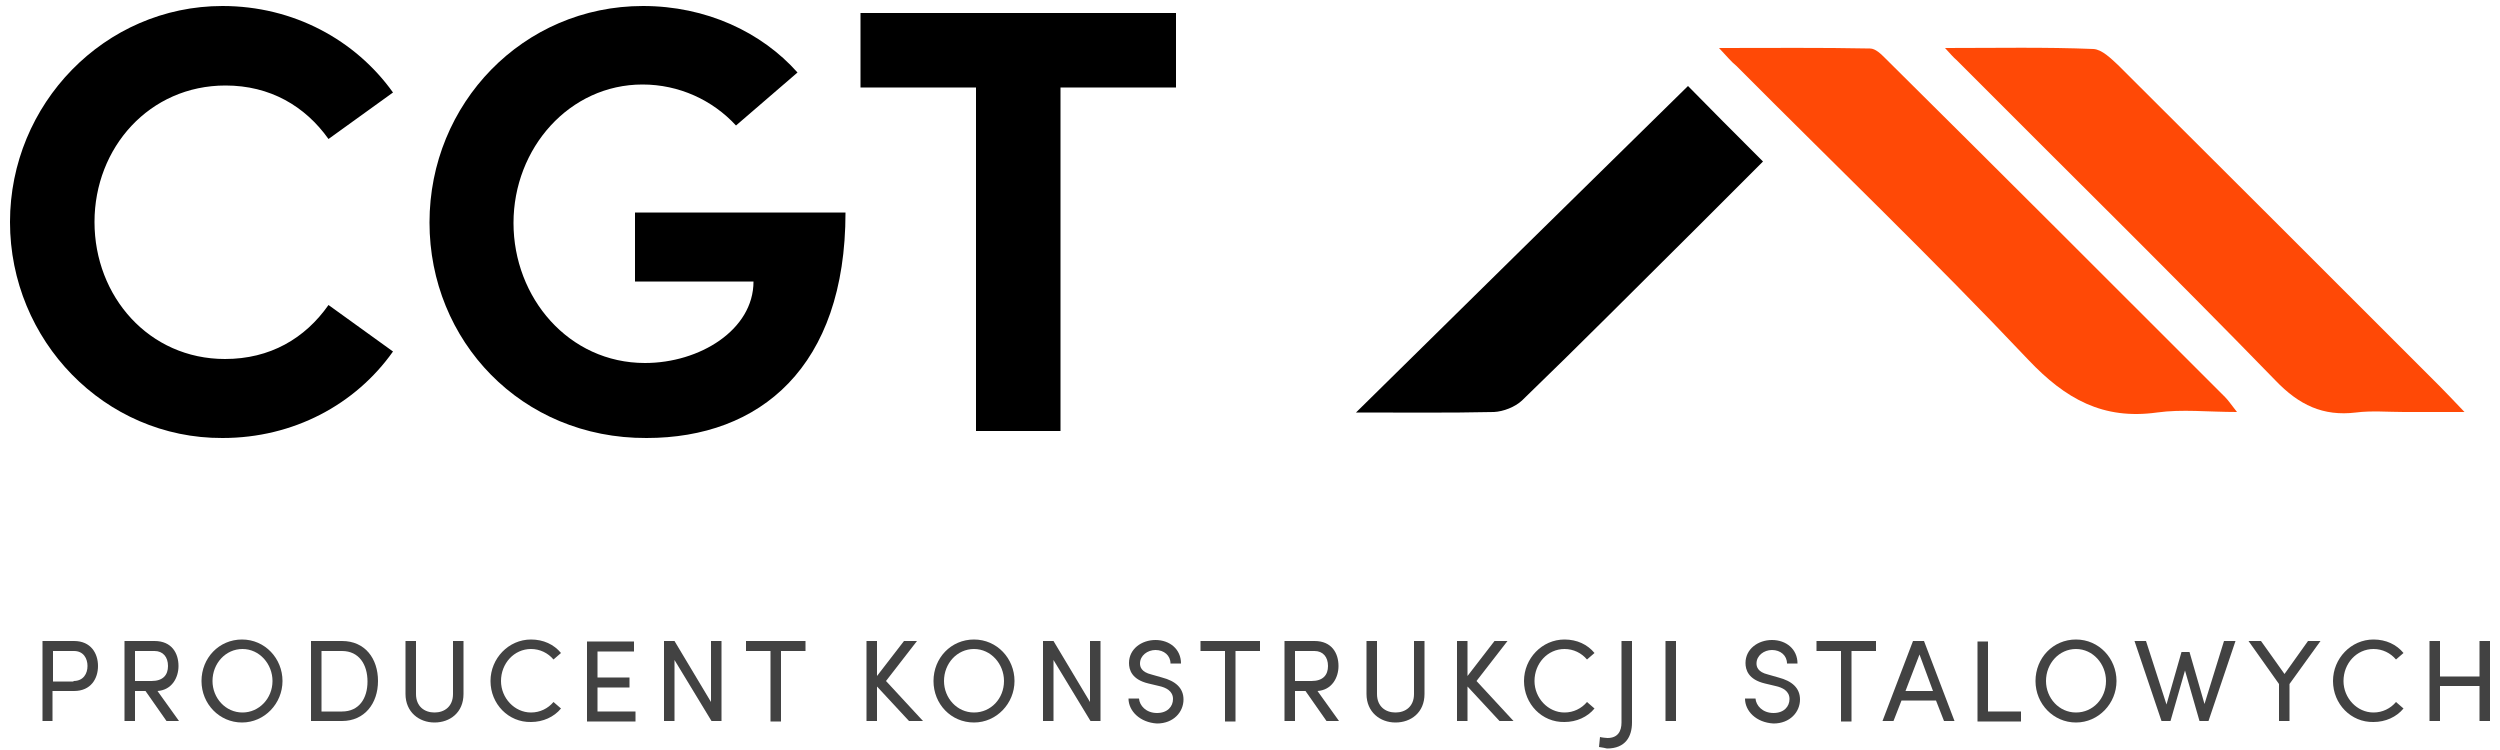 <?xml version="1.0" encoding="utf-8"?>
<!-- Generator: Adobe Illustrator 24.1.0, SVG Export Plug-In . SVG Version: 6.00 Build 0)  -->
<svg version="1.1" id="Layer_1" xmlns="http://www.w3.org/2000/svg" xmlns:xlink="http://www.w3.org/1999/xlink" x="0px" y="0px"
	 viewBox="0 0 500 150" style="enable-background:new 0 0 500 150;" xml:space="preserve">
<style type="text/css">
	.st0{fill:#FF4906;}
	.st1{fill:#424242;}
</style>
<g>
	<g>
		<path d="M2,44.4C2,20.8,20.9,1.2,44.5,1.2c14.2,0,26.6,6.8,34.1,17.3l-12.9,9.3C61,21.2,54,17.1,45.1,17.1
			c-15.2,0-26.2,12.4-26.2,27.3c0,14.9,10.9,27.4,26.1,27.4c9,0,16-4.1,20.7-10.8l12.9,9.3c-7.5,10.6-19.9,17.3-34.1,17.3
			C20.9,87.7,2,68.1,2,44.4z"/>
		<path d="M85.9,44.5c0-23.8,18.7-43.3,42.7-43.3c12.6,0,23.7,5.2,30.9,13.3l-12.3,10.6c-4.7-5.1-11.4-8.2-18.7-8.2
			c-14.6,0-25.8,12.7-25.8,27.7c0,14.9,11,28,26.3,28c10.9,0,21.7-6.6,21.7-16.3h-23.7V42.5h42.1c0,30.9-17.1,45.1-39.8,45.1
			C104.2,87.7,85.9,68.1,85.9,44.5z"/>
		<path d="M235.2,2.6v14.9h-23.1v68.7h-16.9V17.5h-23.1V2.6H235.2z"/>
	</g>
	<g>
		<path class="st0" d="M343.8,9.6c10.7,0,20.4-0.1,30.2,0.1c1.1,0,2.2,1.1,3.1,2c22.7,22.5,45.3,45.1,67.9,67.7
			c0.7,0.7,1.2,1.5,2.4,3c-5.8,0-11-0.6-16,0.1c-10.8,1.5-18.3-2.7-25.7-10.5c-19-20.1-38.9-39.2-58.4-58.8
			C346.3,12.4,345.4,11.3,343.8,9.6z"/>
		<path class="st0" d="M389,9.6c10.5,0,20.1-0.2,29.7,0.2c1.7,0.1,3.5,1.9,4.9,3.2c21.5,21.4,42.9,42.8,64.3,64.2
			c1.4,1.4,2.8,2.9,5,5.2c-4.8,0-8.4,0-12.1,0c-3.2,0-6.5-0.3-9.6,0.1c-6.6,0.8-11.4-1.5-16.1-6.4c-21-21.6-42.5-42.7-63.8-64.1
			C390.7,11.5,390.2,10.9,389,9.6z"/>
		<path d="M337.6,17.2c4.3,4.4,9.5,9.6,15,15.1c-4.4,4.4-8.9,8.9-13.4,13.4c-11.6,11.5-23.1,23.1-34.8,34.4
			c-1.4,1.3-3.7,2.2-5.6,2.3c-9.1,0.2-18.2,0.1-27.6,0.1C293.5,60.5,315.6,38.8,337.6,17.2z"/>
	</g>
	<g>
		<path class="st1" d="M14.8,128.2c3.4,0,4.8,2.5,4.8,5c0,2.5-1.4,5-4.8,5h-4.3v6H8.5v-16H14.8z M14.7,136.2c2,0,2.8-1.5,2.8-3
			c0-1.5-0.8-3-2.7-3h-4.2v6.1H14.7z"/>
		<path class="st1" d="M33.3,144.2l-4.2-6H27v6h-2.1v-16h6c3.5,0,4.8,2.5,4.8,5c0,2.3-1.3,4.8-4.2,5l4.3,6H33.3z M27,130.1v6.1h3.3
			c2.3,0,3.3-1.2,3.3-3c0-1.8-1-3-2.7-3H27z"/>
		<path class="st1" d="M40.3,136.2c0-4.6,3.5-8.3,8.1-8.3c4.6,0,8.1,3.8,8.1,8.3c0,4.5-3.6,8.3-8.1,8.3
			C43.9,144.5,40.3,140.8,40.3,136.2z M54.5,136.2c0-3.4-2.6-6.4-6-6.4c-3.4,0-6,2.9-6,6.4c0,3.4,2.6,6.3,6,6.3
			C51.8,142.5,54.5,139.7,54.5,136.2z"/>
		<path class="st1" d="M68.4,128.2c4.6,0,7.2,3.5,7.2,8c0,4.5-2.7,8-7.2,8h-6.2v-16H68.4z M68.4,142.3c3.4,0,5.1-2.6,5.1-6
			c0-3.4-1.7-6.1-5.1-6.1h-4.1v12.1H68.4z"/>
		<path class="st1" d="M81.1,138.8v-10.6h2.1v10.6c0,2.5,1.7,3.7,3.7,3.7s3.7-1.2,3.7-3.7v-10.6h2.1v10.6c0,3.7-2.7,5.7-5.8,5.7
			S81.1,142.4,81.1,138.8z"/>
		<path class="st1" d="M98.1,136.2c0-4.5,3.6-8.3,8.1-8.3c2.5,0,4.6,1,6,2.7l-1.5,1.3c-1.1-1.3-2.7-2.1-4.5-2.1c-3.4,0-6,2.9-6,6.4
			c0,3.4,2.7,6.3,6,6.3c1.8,0,3.4-0.8,4.5-2.1l1.5,1.3c-1.4,1.7-3.6,2.7-6,2.7C101.7,144.5,98.1,140.8,98.1,136.2z"/>
		<path class="st1" d="M119.5,142.3h7.6v2h-9.7v-16h9.4v2h-7.3v5.2h6.4v2h-6.4V142.3z"/>
		<path class="st1" d="M142.2,128.2h2.1v16h-2l-7.4-12.2v12.2h-2.1v-16h2.1l7.3,12.2V128.2z"/>
		<path class="st1" d="M161.1,128.2v2h-4.9v14.1h-2.1v-14.1h-4.9v-2H161.1z"/>
		<path class="st1" d="M184.6,144.2h-2.8l-6.4-6.9v6.9h-2.1v-16h2.1v7l5.4-7h2.6l-6.2,8L184.6,144.2z"/>
		<path class="st1" d="M186.7,136.2c0-4.6,3.5-8.3,8.1-8.3c4.6,0,8.1,3.8,8.1,8.3c0,4.5-3.6,8.3-8.1,8.3
			C190.2,144.5,186.7,140.8,186.7,136.2z M200.8,136.2c0-3.4-2.6-6.4-6-6.4c-3.4,0-6,2.9-6,6.4c0,3.4,2.6,6.3,6,6.3
			C198.2,142.5,200.8,139.7,200.8,136.2z"/>
		<path class="st1" d="M218,128.2h2.1v16h-2l-7.4-12.2v12.2h-2.1v-16h2.1l7.3,12.2V128.2z"/>
		<path class="st1" d="M225.7,139.7h2.1c0.1,1.4,1.4,2.9,3.6,2.9c2.1,0,3.2-1.3,3.2-2.8c0-1.6-1.4-2.3-2.8-2.6l-2.1-0.5
			c-3.4-0.8-3.9-2.8-3.9-4.1c0-2.8,2.5-4.6,5.3-4.6c2.8,0,5.1,1.8,5.1,4.7h-2.1c0-1.6-1.3-2.7-3-2.7c-1.6,0-3.1,1.1-3.1,2.7
			c0,0.6,0.2,1.7,2.3,2.2l2.1,0.6c2.7,0.7,4.3,2.1,4.3,4.4c0,2.5-2,4.8-5.3,4.8C228,144.5,225.7,142.2,225.7,139.7z"/>
		<path class="st1" d="M252,128.2v2h-4.9v14.1H245v-14.1h-4.9v-2H252z"/>
		<path class="st1" d="M265.3,144.2l-4.2-6H259v6h-2.1v-16h6c3.5,0,4.8,2.5,4.8,5c0,2.3-1.3,4.8-4.2,5l4.3,6H265.3z M259,130.1v6.1
			h3.3c2.3,0,3.3-1.2,3.3-3c0-1.8-1-3-2.7-3H259z"/>
		<path class="st1" d="M273.3,138.8v-10.6h2.1v10.6c0,2.5,1.7,3.7,3.7,3.7s3.7-1.2,3.7-3.7v-10.6h2.1v10.6c0,3.7-2.7,5.7-5.8,5.7
			S273.3,142.4,273.3,138.8z"/>
		<path class="st1" d="M302.7,144.2h-2.8l-6.4-6.9v6.9h-2.1v-16h2.1v7l5.4-7h2.6l-6.2,8L302.7,144.2z"/>
		<path class="st1" d="M304.8,136.2c0-4.5,3.6-8.3,8.1-8.3c2.5,0,4.6,1,6,2.7l-1.5,1.3c-1.1-1.3-2.7-2.1-4.5-2.1c-3.4,0-6,2.9-6,6.4
			c0,3.4,2.7,6.3,6,6.3c1.8,0,3.4-0.8,4.5-2.1l1.5,1.3c-1.4,1.7-3.6,2.7-6,2.7C308.4,144.5,304.8,140.8,304.8,136.2z"/>
		<path class="st1" d="M319.8,149.4l0.2-2c0.3,0.1,1.3,0.2,1.5,0.2c2.1,0,2.8-1.4,2.8-3.1v-16.3h2.1v16.3c0,2.8-1.3,5.2-5,5.2
			C321.1,149.6,320.4,149.5,319.8,149.4z"/>
		<path class="st1" d="M333.1,144.2v-16h2.1v16H333.1z"/>
		<path class="st1" d="M349,139.7h2.1c0.1,1.4,1.4,2.9,3.6,2.9c2.1,0,3.2-1.3,3.2-2.8c0-1.6-1.4-2.3-2.8-2.6l-2.1-0.5
			c-3.4-0.8-3.9-2.8-3.9-4.1c0-2.8,2.5-4.6,5.3-4.6c2.8,0,5.1,1.8,5.1,4.7h-2.1c0-1.6-1.3-2.7-3-2.7c-1.6,0-3.1,1.1-3.1,2.7
			c0,0.6,0.2,1.7,2.3,2.2l2.1,0.6c2.7,0.7,4.3,2.1,4.3,4.4c0,2.5-2,4.8-5.3,4.8C351.2,144.5,349,142.2,349,139.7z"/>
		<path class="st1" d="M375.2,128.2v2h-4.9v14.1h-2.1v-14.1h-4.9v-2H375.2z"/>
		<path class="st1" d="M388.8,144.2l-1.6-4.1h-6.9l-1.6,4.1h-2.2l6.1-16h2.2l6.1,16H388.8z M381.1,138.2h5.5l-2.7-7.3L381.1,138.2z"
			/>
		<path class="st1" d="M397.6,142.3h6.6v2h-8.7v-16h2.1V142.3z"/>
		<path class="st1" d="M407.1,136.2c0-4.6,3.5-8.3,8.1-8.3c4.6,0,8.1,3.8,8.1,8.3c0,4.5-3.6,8.3-8.1,8.3
			C410.7,144.5,407.1,140.8,407.1,136.2z M421.2,136.2c0-3.4-2.6-6.4-6-6.4c-3.4,0-6,2.9-6,6.4c0,3.4,2.6,6.3,6,6.3
			C418.6,142.5,421.2,139.7,421.2,136.2z"/>
		<path class="st1" d="M444.8,128.2h2.3l-5.4,16h-1.8l-2.9-10.1l-2.9,10.1h-1.8l-5.4-16h2.3l4.1,12.7l3-10.5h1.6l3,10.4L444.8,128.2
			z"/>
		<path class="st1" d="M461.6,128.2h2.5l-6.2,8.6v7.4h-2.1v-7.4l-6.1-8.6h2.5l4.7,6.6L461.6,128.2z"/>
		<path class="st1" d="M466.6,136.2c0-4.5,3.6-8.3,8.1-8.3c2.5,0,4.6,1,6,2.7l-1.5,1.3c-1.1-1.3-2.7-2.1-4.5-2.1c-3.4,0-6,2.9-6,6.4
			c0,3.4,2.7,6.3,6,6.3c1.8,0,3.4-0.8,4.5-2.1l1.5,1.3c-1.4,1.7-3.6,2.7-6,2.7C470.2,144.5,466.6,140.8,466.6,136.2z"/>
		<path class="st1" d="M495.9,128.2h2.1v16h-2.1v-7H488v7h-2.1v-16h2.1v7.1h7.9V128.2z"/>
	</g>
</g>
</svg>

